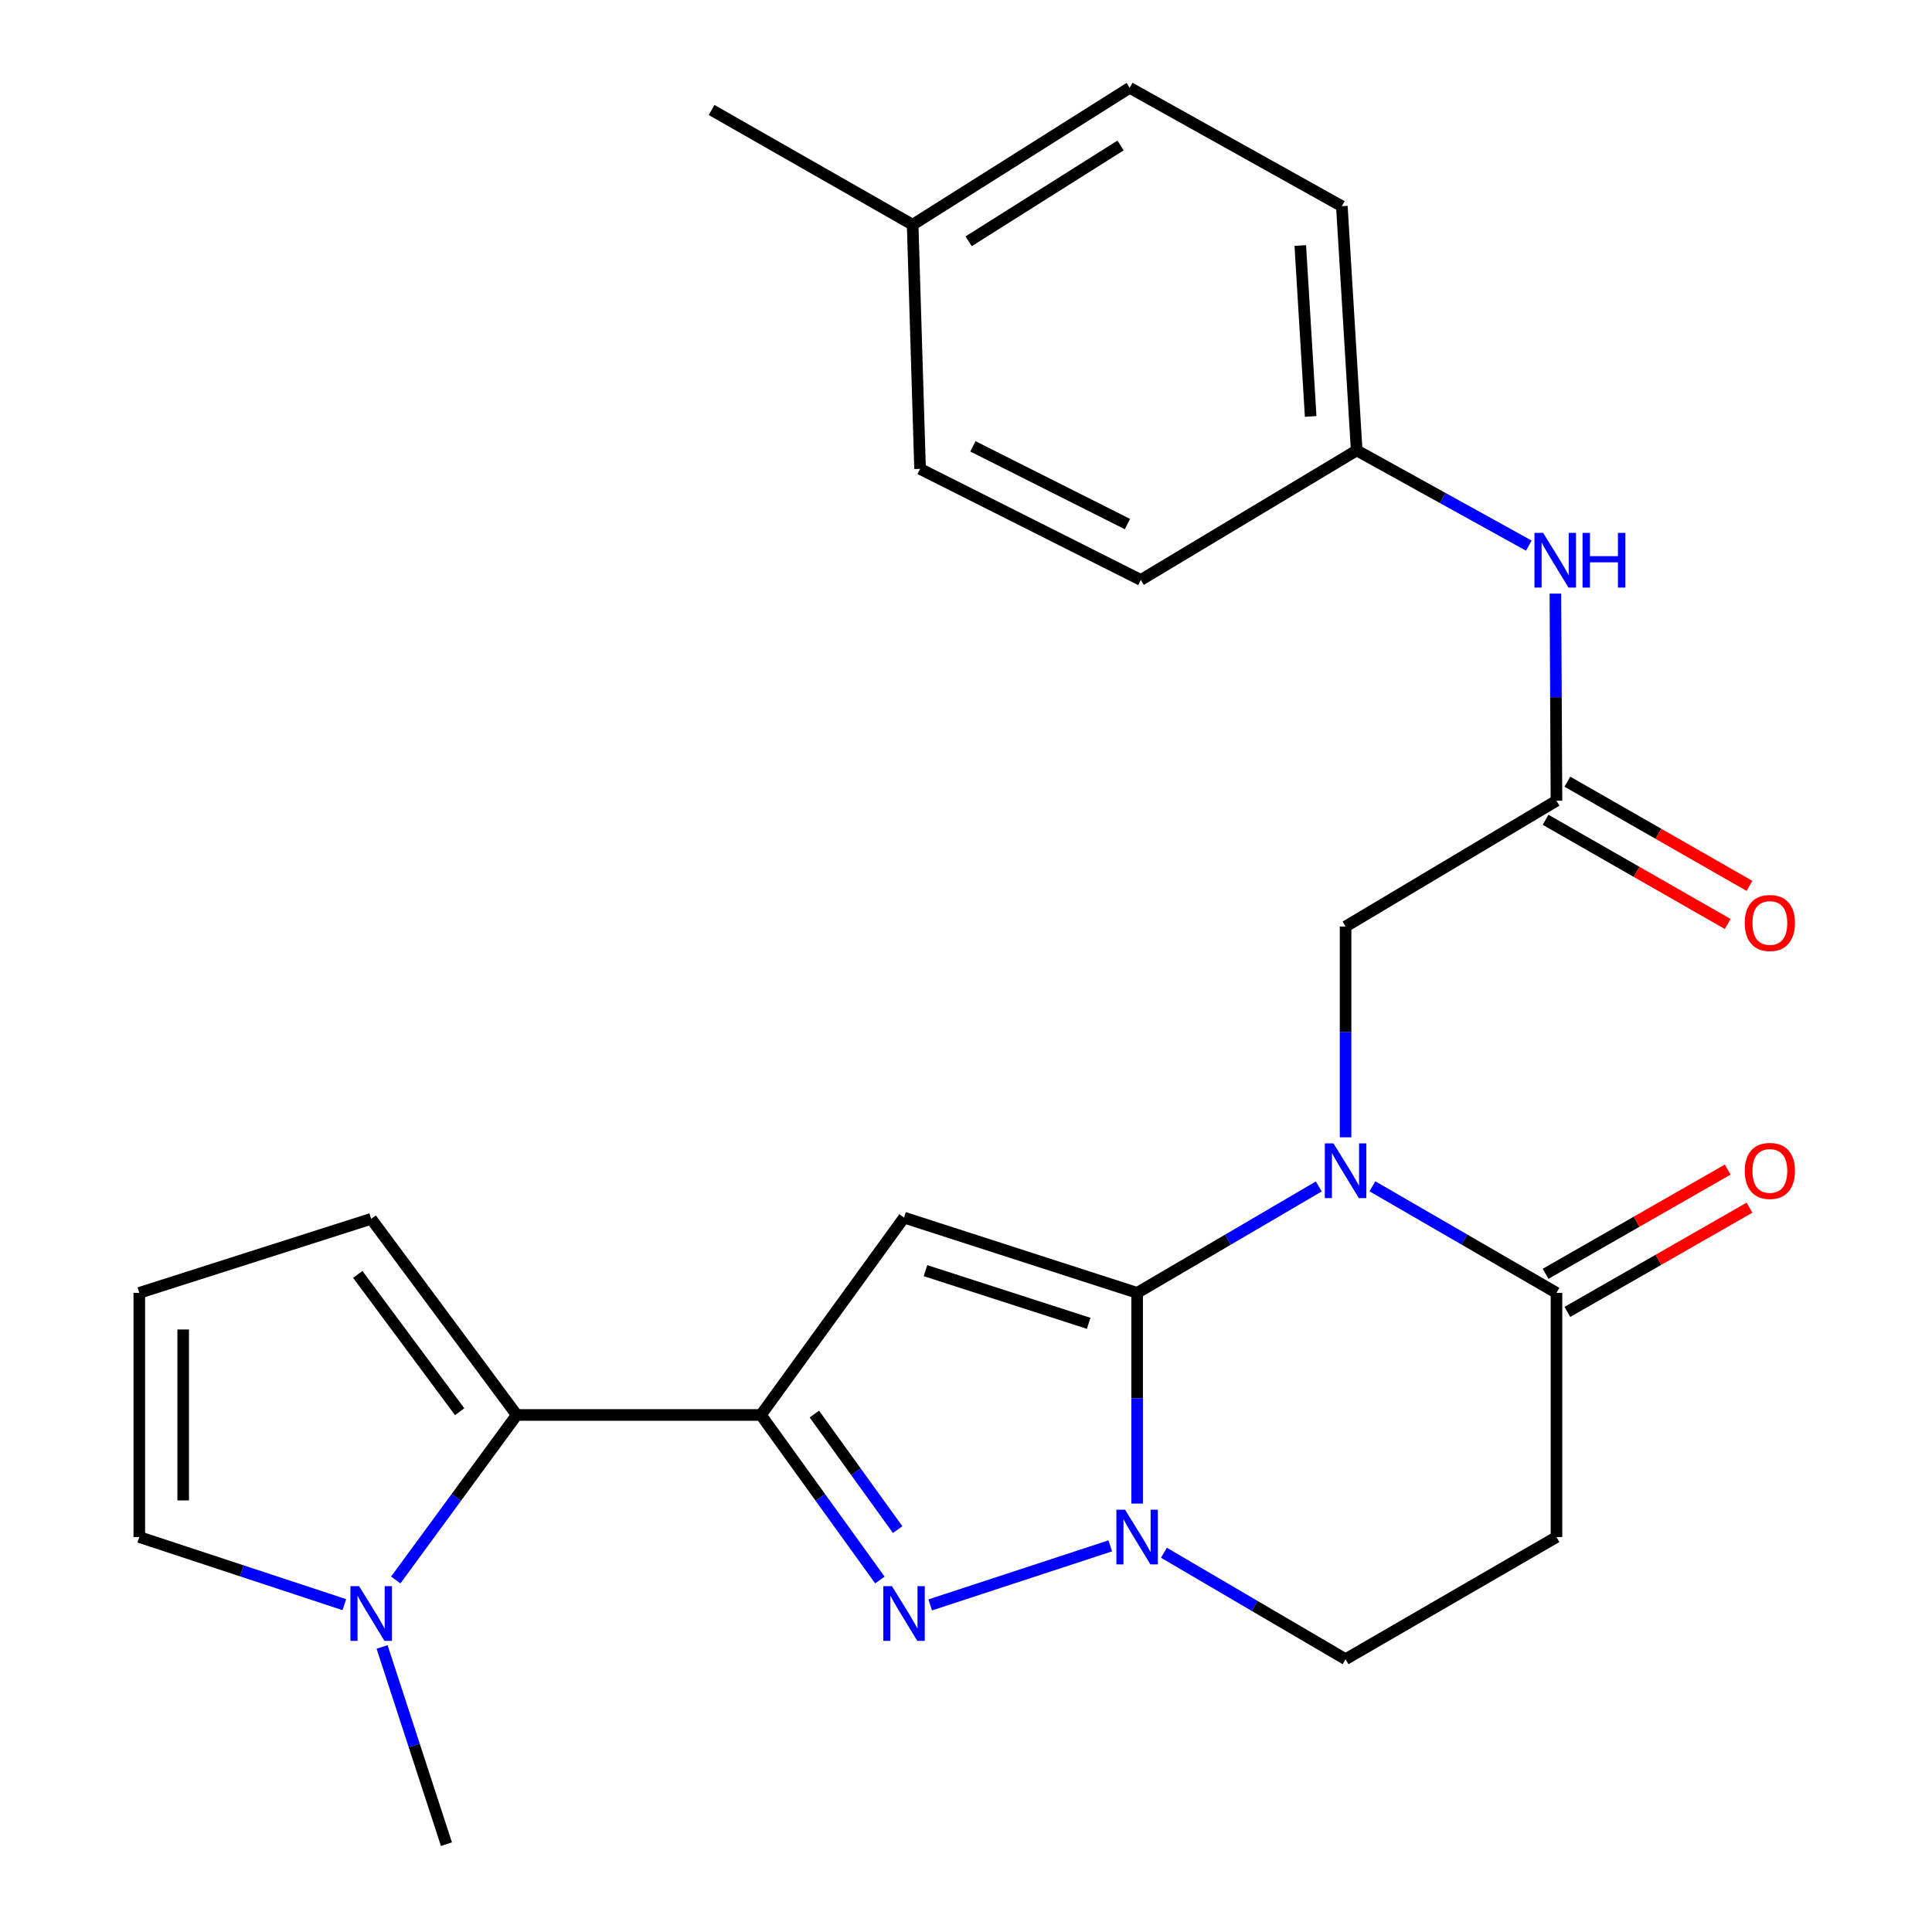 <?xml version='1.0' encoding='iso-8859-1'?>
<svg version='1.1' baseProfile='full'
              xmlns='http://www.w3.org/2000/svg'
                      xmlns:rdkit='http://www.rdkit.org/xml'
                      xmlns:xlink='http://www.w3.org/1999/xlink'
                  xml:space='preserve'
width='1000px' height='1000px' viewBox='0 0 1000 1000'>
<!-- END OF HEADER -->
<rect style='opacity:1.0;fill:#FFFFFF;stroke:none' width='1000' height='1000' x='0' y='0'> </rect>
<path class='bond-0' d='M 588.576,669.183 L 635.588,641.644' style='fill:none;fill-rule:evenodd;stroke:#000000;stroke-width:6px;stroke-linecap:butt;stroke-linejoin:miter;stroke-opacity:1' />
<path class='bond-0' d='M 635.588,641.644 L 682.599,614.105' style='fill:none;fill-rule:evenodd;stroke:#0000FF;stroke-width:6px;stroke-linecap:butt;stroke-linejoin:miter;stroke-opacity:1' />
<path class='bond-1' d='M 588.576,669.183 L 467.917,630.225' style='fill:none;fill-rule:evenodd;stroke:#000000;stroke-width:6px;stroke-linecap:butt;stroke-linejoin:miter;stroke-opacity:1' />
<path class='bond-1' d='M 563.498,684.956 L 479.036,657.686' style='fill:none;fill-rule:evenodd;stroke:#000000;stroke-width:6px;stroke-linecap:butt;stroke-linejoin:miter;stroke-opacity:1' />
<path class='bond-3' d='M 588.576,669.183 L 588.576,723.718' style='fill:none;fill-rule:evenodd;stroke:#000000;stroke-width:6px;stroke-linecap:butt;stroke-linejoin:miter;stroke-opacity:1' />
<path class='bond-3' d='M 588.576,723.718 L 588.576,778.252' style='fill:none;fill-rule:evenodd;stroke:#0000FF;stroke-width:6px;stroke-linecap:butt;stroke-linejoin:miter;stroke-opacity:1' />
<path class='bond-6' d='M 710.358,614.026 L 757.992,641.605' style='fill:none;fill-rule:evenodd;stroke:#0000FF;stroke-width:6px;stroke-linecap:butt;stroke-linejoin:miter;stroke-opacity:1' />
<path class='bond-6' d='M 757.992,641.605 L 805.627,669.183' style='fill:none;fill-rule:evenodd;stroke:#000000;stroke-width:6px;stroke-linecap:butt;stroke-linejoin:miter;stroke-opacity:1' />
<path class='bond-9' d='M 696.464,588.662 L 696.464,534.115' style='fill:none;fill-rule:evenodd;stroke:#0000FF;stroke-width:6px;stroke-linecap:butt;stroke-linejoin:miter;stroke-opacity:1' />
<path class='bond-9' d='M 696.464,534.115 L 696.464,479.568' style='fill:none;fill-rule:evenodd;stroke:#000000;stroke-width:6px;stroke-linecap:butt;stroke-linejoin:miter;stroke-opacity:1' />
<path class='bond-2' d='M 467.917,630.225 L 393.851,732.384' style='fill:none;fill-rule:evenodd;stroke:#000000;stroke-width:6px;stroke-linecap:butt;stroke-linejoin:miter;stroke-opacity:1' />
<path class='bond-5' d='M 393.851,732.384 L 267.462,732.384' style='fill:none;fill-rule:evenodd;stroke:#000000;stroke-width:6px;stroke-linecap:butt;stroke-linejoin:miter;stroke-opacity:1' />
<path class='bond-26' d='M 393.851,732.384 L 424.64,775.103' style='fill:none;fill-rule:evenodd;stroke:#000000;stroke-width:6px;stroke-linecap:butt;stroke-linejoin:miter;stroke-opacity:1' />
<path class='bond-26' d='M 424.64,775.103 L 455.429,817.821' style='fill:none;fill-rule:evenodd;stroke:#0000FF;stroke-width:6px;stroke-linecap:butt;stroke-linejoin:miter;stroke-opacity:1' />
<path class='bond-26' d='M 421.516,731.917 L 443.068,761.821' style='fill:none;fill-rule:evenodd;stroke:#000000;stroke-width:6px;stroke-linecap:butt;stroke-linejoin:miter;stroke-opacity:1' />
<path class='bond-26' d='M 443.068,761.821 L 464.62,791.724' style='fill:none;fill-rule:evenodd;stroke:#0000FF;stroke-width:6px;stroke-linecap:butt;stroke-linejoin:miter;stroke-opacity:1' />
<path class='bond-4' d='M 574.662,800.136 L 481.466,830.704' style='fill:none;fill-rule:evenodd;stroke:#0000FF;stroke-width:6px;stroke-linecap:butt;stroke-linejoin:miter;stroke-opacity:1' />
<path class='bond-11' d='M 602.443,803.698 L 649.454,831.248' style='fill:none;fill-rule:evenodd;stroke:#0000FF;stroke-width:6px;stroke-linecap:butt;stroke-linejoin:miter;stroke-opacity:1' />
<path class='bond-11' d='M 649.454,831.248 L 696.464,858.798' style='fill:none;fill-rule:evenodd;stroke:#000000;stroke-width:6px;stroke-linecap:butt;stroke-linejoin:miter;stroke-opacity:1' />
<path class='bond-7' d='M 267.462,732.384 L 236.15,775.093' style='fill:none;fill-rule:evenodd;stroke:#000000;stroke-width:6px;stroke-linecap:butt;stroke-linejoin:miter;stroke-opacity:1' />
<path class='bond-7' d='M 236.15,775.093 L 204.838,817.802' style='fill:none;fill-rule:evenodd;stroke:#0000FF;stroke-width:6px;stroke-linecap:butt;stroke-linejoin:miter;stroke-opacity:1' />
<path class='bond-13' d='M 267.462,732.384 L 192.121,630.869' style='fill:none;fill-rule:evenodd;stroke:#000000;stroke-width:6px;stroke-linecap:butt;stroke-linejoin:miter;stroke-opacity:1' />
<path class='bond-13' d='M 237.92,730.695 L 185.181,659.634' style='fill:none;fill-rule:evenodd;stroke:#000000;stroke-width:6px;stroke-linecap:butt;stroke-linejoin:miter;stroke-opacity:1' />
<path class='bond-16' d='M 811.268,679.041 L 858.402,652.07' style='fill:none;fill-rule:evenodd;stroke:#000000;stroke-width:6px;stroke-linecap:butt;stroke-linejoin:miter;stroke-opacity:1' />
<path class='bond-16' d='M 858.402,652.07 L 905.536,625.1' style='fill:none;fill-rule:evenodd;stroke:#FF0000;stroke-width:6px;stroke-linecap:butt;stroke-linejoin:miter;stroke-opacity:1' />
<path class='bond-16' d='M 799.986,659.325 L 847.12,632.354' style='fill:none;fill-rule:evenodd;stroke:#000000;stroke-width:6px;stroke-linecap:butt;stroke-linejoin:miter;stroke-opacity:1' />
<path class='bond-16' d='M 847.12,632.354 L 894.255,605.383' style='fill:none;fill-rule:evenodd;stroke:#FF0000;stroke-width:6px;stroke-linecap:butt;stroke-linejoin:miter;stroke-opacity:1' />
<path class='bond-27' d='M 805.627,669.183 L 805.627,795.572' style='fill:none;fill-rule:evenodd;stroke:#000000;stroke-width:6px;stroke-linecap:butt;stroke-linejoin:miter;stroke-opacity:1' />
<path class='bond-14' d='M 178.221,830.565 L 125.163,813.068' style='fill:none;fill-rule:evenodd;stroke:#0000FF;stroke-width:6px;stroke-linecap:butt;stroke-linejoin:miter;stroke-opacity:1' />
<path class='bond-14' d='M 125.163,813.068 L 72.105,795.572' style='fill:none;fill-rule:evenodd;stroke:#000000;stroke-width:6px;stroke-linecap:butt;stroke-linejoin:miter;stroke-opacity:1' />
<path class='bond-24' d='M 197.765,852.448 L 214.422,903.497' style='fill:none;fill-rule:evenodd;stroke:#0000FF;stroke-width:6px;stroke-linecap:butt;stroke-linejoin:miter;stroke-opacity:1' />
<path class='bond-24' d='M 214.422,903.497 L 231.078,954.545' style='fill:none;fill-rule:evenodd;stroke:#000000;stroke-width:6px;stroke-linecap:butt;stroke-linejoin:miter;stroke-opacity:1' />
<path class='bond-8' d='M 805.627,795.572 L 696.464,858.798' style='fill:none;fill-rule:evenodd;stroke:#000000;stroke-width:6px;stroke-linecap:butt;stroke-linejoin:miter;stroke-opacity:1' />
<path class='bond-10' d='M 696.464,479.568 L 805.627,414.462' style='fill:none;fill-rule:evenodd;stroke:#000000;stroke-width:6px;stroke-linecap:butt;stroke-linejoin:miter;stroke-opacity:1' />
<path class='bond-12' d='M 805.627,414.462 L 805.35,360.856' style='fill:none;fill-rule:evenodd;stroke:#000000;stroke-width:6px;stroke-linecap:butt;stroke-linejoin:miter;stroke-opacity:1' />
<path class='bond-12' d='M 805.35,360.856 L 805.073,307.251' style='fill:none;fill-rule:evenodd;stroke:#0000FF;stroke-width:6px;stroke-linecap:butt;stroke-linejoin:miter;stroke-opacity:1' />
<path class='bond-17' d='M 799.987,424.321 L 847.121,451.286' style='fill:none;fill-rule:evenodd;stroke:#000000;stroke-width:6px;stroke-linecap:butt;stroke-linejoin:miter;stroke-opacity:1' />
<path class='bond-17' d='M 847.121,451.286 L 894.256,478.251' style='fill:none;fill-rule:evenodd;stroke:#FF0000;stroke-width:6px;stroke-linecap:butt;stroke-linejoin:miter;stroke-opacity:1' />
<path class='bond-17' d='M 811.267,404.603 L 858.401,431.569' style='fill:none;fill-rule:evenodd;stroke:#000000;stroke-width:6px;stroke-linecap:butt;stroke-linejoin:miter;stroke-opacity:1' />
<path class='bond-17' d='M 858.401,431.569 L 905.536,458.534' style='fill:none;fill-rule:evenodd;stroke:#FF0000;stroke-width:6px;stroke-linecap:butt;stroke-linejoin:miter;stroke-opacity:1' />
<path class='bond-18' d='M 791.307,282.413 L 746.763,257.769' style='fill:none;fill-rule:evenodd;stroke:#0000FF;stroke-width:6px;stroke-linecap:butt;stroke-linejoin:miter;stroke-opacity:1' />
<path class='bond-18' d='M 746.763,257.769 L 702.219,233.126' style='fill:none;fill-rule:evenodd;stroke:#000000;stroke-width:6px;stroke-linecap:butt;stroke-linejoin:miter;stroke-opacity:1' />
<path class='bond-15' d='M 192.121,630.869 L 72.105,669.183' style='fill:none;fill-rule:evenodd;stroke:#000000;stroke-width:6px;stroke-linecap:butt;stroke-linejoin:miter;stroke-opacity:1' />
<path class='bond-28' d='M 72.105,795.572 L 72.105,669.183' style='fill:none;fill-rule:evenodd;stroke:#000000;stroke-width:6px;stroke-linecap:butt;stroke-linejoin:miter;stroke-opacity:1' />
<path class='bond-28' d='M 94.821,776.614 L 94.821,688.141' style='fill:none;fill-rule:evenodd;stroke:#000000;stroke-width:6px;stroke-linecap:butt;stroke-linejoin:miter;stroke-opacity:1' />
<path class='bond-20' d='M 702.219,233.126 L 590.482,300.176' style='fill:none;fill-rule:evenodd;stroke:#000000;stroke-width:6px;stroke-linecap:butt;stroke-linejoin:miter;stroke-opacity:1' />
<path class='bond-21' d='M 702.219,233.126 L 694.546,106.737' style='fill:none;fill-rule:evenodd;stroke:#000000;stroke-width:6px;stroke-linecap:butt;stroke-linejoin:miter;stroke-opacity:1' />
<path class='bond-21' d='M 678.394,215.544 L 673.023,127.072' style='fill:none;fill-rule:evenodd;stroke:#000000;stroke-width:6px;stroke-linecap:butt;stroke-linejoin:miter;stroke-opacity:1' />
<path class='bond-19' d='M 472.385,116.316 L 584.727,45.455' style='fill:none;fill-rule:evenodd;stroke:#000000;stroke-width:6px;stroke-linecap:butt;stroke-linejoin:miter;stroke-opacity:1' />
<path class='bond-19' d='M 501.355,124.9 L 579.995,75.297' style='fill:none;fill-rule:evenodd;stroke:#000000;stroke-width:6px;stroke-linecap:butt;stroke-linejoin:miter;stroke-opacity:1' />
<path class='bond-25' d='M 472.385,116.316 L 368.32,56.926' style='fill:none;fill-rule:evenodd;stroke:#000000;stroke-width:6px;stroke-linecap:butt;stroke-linejoin:miter;stroke-opacity:1' />
<path class='bond-29' d='M 472.385,116.316 L 476.221,242.692' style='fill:none;fill-rule:evenodd;stroke:#000000;stroke-width:6px;stroke-linecap:butt;stroke-linejoin:miter;stroke-opacity:1' />
<path class='bond-22' d='M 590.482,300.176 L 476.221,242.692' style='fill:none;fill-rule:evenodd;stroke:#000000;stroke-width:6px;stroke-linecap:butt;stroke-linejoin:miter;stroke-opacity:1' />
<path class='bond-22' d='M 583.552,271.261 L 503.569,231.022' style='fill:none;fill-rule:evenodd;stroke:#000000;stroke-width:6px;stroke-linecap:butt;stroke-linejoin:miter;stroke-opacity:1' />
<path class='bond-23' d='M 694.546,106.737 L 584.727,45.455' style='fill:none;fill-rule:evenodd;stroke:#000000;stroke-width:6px;stroke-linecap:butt;stroke-linejoin:miter;stroke-opacity:1' />
<path  class='atom-1' d='M 690.204 591.822
L 699.484 606.822
Q 700.404 608.302, 701.884 610.982
Q 703.364 613.662, 703.444 613.822
L 703.444 591.822
L 707.204 591.822
L 707.204 620.142
L 703.324 620.142
L 693.364 603.742
Q 692.204 601.822, 690.964 599.622
Q 689.764 597.422, 689.404 596.742
L 689.404 620.142
L 685.724 620.142
L 685.724 591.822
L 690.204 591.822
' fill='#0000FF'/>
<path  class='atom-4' d='M 582.316 781.412
L 591.596 796.412
Q 592.516 797.892, 593.996 800.572
Q 595.476 803.252, 595.556 803.412
L 595.556 781.412
L 599.316 781.412
L 599.316 809.732
L 595.436 809.732
L 585.476 793.332
Q 584.316 791.412, 583.076 789.212
Q 581.876 787.012, 581.516 786.332
L 581.516 809.732
L 577.836 809.732
L 577.836 781.412
L 582.316 781.412
' fill='#0000FF'/>
<path  class='atom-5' d='M 461.657 820.988
L 470.937 835.988
Q 471.857 837.468, 473.337 840.148
Q 474.817 842.828, 474.897 842.988
L 474.897 820.988
L 478.657 820.988
L 478.657 849.308
L 474.777 849.308
L 464.817 832.908
Q 463.657 830.988, 462.417 828.788
Q 461.217 826.588, 460.857 825.908
L 460.857 849.308
L 457.177 849.308
L 457.177 820.988
L 461.657 820.988
' fill='#0000FF'/>
<path  class='atom-8' d='M 185.861 820.988
L 195.141 835.988
Q 196.061 837.468, 197.541 840.148
Q 199.021 842.828, 199.101 842.988
L 199.101 820.988
L 202.861 820.988
L 202.861 849.308
L 198.981 849.308
L 189.021 832.908
Q 187.861 830.988, 186.621 828.788
Q 185.421 826.588, 185.061 825.908
L 185.061 849.308
L 181.381 849.308
L 181.381 820.988
L 185.861 820.988
' fill='#0000FF'/>
<path  class='atom-13' d='M 798.723 275.819
L 808.003 290.819
Q 808.923 292.299, 810.403 294.979
Q 811.883 297.659, 811.963 297.819
L 811.963 275.819
L 815.723 275.819
L 815.723 304.139
L 811.843 304.139
L 801.883 287.739
Q 800.723 285.819, 799.483 283.619
Q 798.283 281.419, 797.923 280.739
L 797.923 304.139
L 794.243 304.139
L 794.243 275.819
L 798.723 275.819
' fill='#0000FF'/>
<path  class='atom-13' d='M 819.123 275.819
L 822.963 275.819
L 822.963 287.859
L 837.443 287.859
L 837.443 275.819
L 841.283 275.819
L 841.283 304.139
L 837.443 304.139
L 837.443 291.059
L 822.963 291.059
L 822.963 304.139
L 819.123 304.139
L 819.123 275.819
' fill='#0000FF'/>
<path  class='atom-17' d='M 903.077 606.062
Q 903.077 599.262, 906.437 595.462
Q 909.797 591.662, 916.077 591.662
Q 922.357 591.662, 925.717 595.462
Q 929.077 599.262, 929.077 606.062
Q 929.077 612.942, 925.677 616.862
Q 922.277 620.742, 916.077 620.742
Q 909.837 620.742, 906.437 616.862
Q 903.077 612.982, 903.077 606.062
M 916.077 617.542
Q 920.397 617.542, 922.717 614.662
Q 925.077 611.742, 925.077 606.062
Q 925.077 600.502, 922.717 597.702
Q 920.397 594.862, 916.077 594.862
Q 911.757 594.862, 909.397 597.662
Q 907.077 600.462, 907.077 606.062
Q 907.077 611.782, 909.397 614.662
Q 911.757 617.542, 916.077 617.542
' fill='#FF0000'/>
<path  class='atom-18' d='M 903.077 477.73
Q 903.077 470.93, 906.437 467.13
Q 909.797 463.33, 916.077 463.33
Q 922.357 463.33, 925.717 467.13
Q 929.077 470.93, 929.077 477.73
Q 929.077 484.61, 925.677 488.53
Q 922.277 492.41, 916.077 492.41
Q 909.837 492.41, 906.437 488.53
Q 903.077 484.65, 903.077 477.73
M 916.077 489.21
Q 920.397 489.21, 922.717 486.33
Q 925.077 483.41, 925.077 477.73
Q 925.077 472.17, 922.717 469.37
Q 920.397 466.53, 916.077 466.53
Q 911.757 466.53, 909.397 469.33
Q 907.077 472.13, 907.077 477.73
Q 907.077 483.45, 909.397 486.33
Q 911.757 489.21, 916.077 489.21
' fill='#FF0000'/>
</svg>
